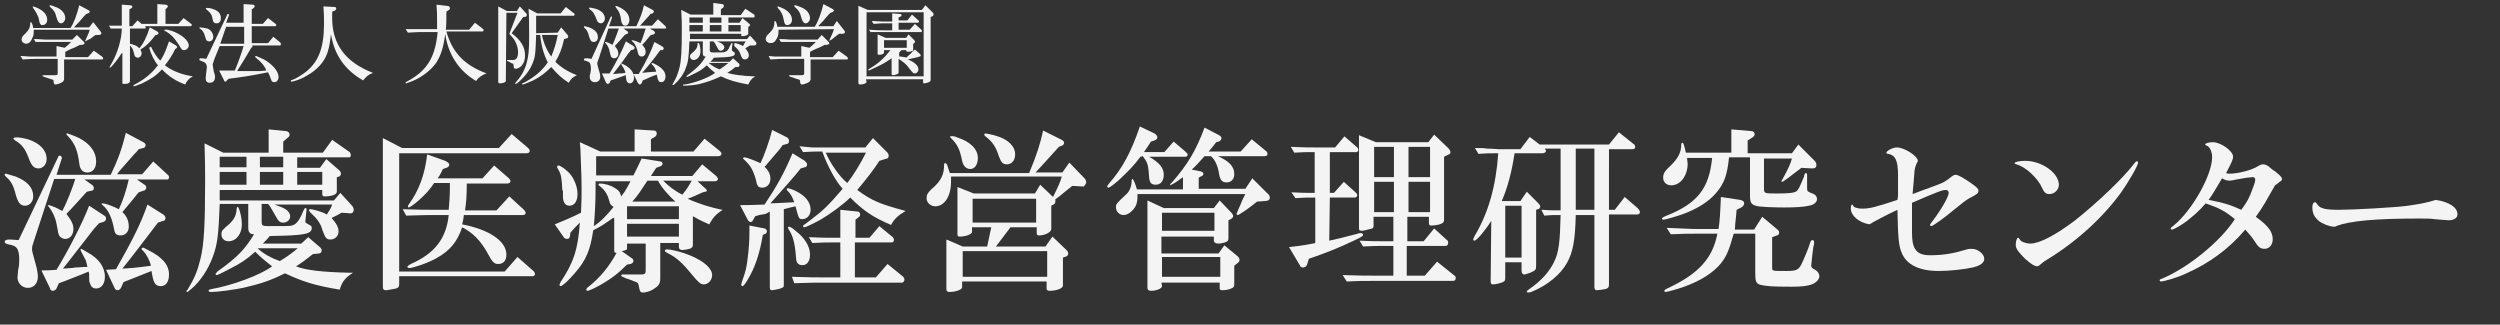 <?xml version="1.0" encoding="utf-8"?>
<!-- Generator: Adobe Illustrator 21.0.2, SVG Export Plug-In . SVG Version: 6.00 Build 0)  -->
<svg version="1.1" id="レイヤー_1" xmlns="http://www.w3.org/2000/svg" xmlns:xlink="http://www.w3.org/1999/xlink" x="0px"
	 y="0px" viewBox="0 0 429 55.7" style="enable-background:new 0 0 429 55.7;" xml:space="preserve">
<rect x="0" y="0" width="429" height="55.7" fill="#333333" stroke="none"/>
<style type="text/css">
	.st0{enable-background:new    ;}
	.st1{fill:#F4F4F4;}
</style>
<title>アセット 1</title>
<g id="レイヤー_2">
	<g id="レイヤー_1-2">
		<g class="st0">
			<path class="st1" d="M2.7,30.3c2,0.8,3,1.9,3,3.4c0,0.9-0.6,1.6-1.4,1.6s-1.2-0.5-1.6-1.9c-0.4-1.6-0.8-2.3-1.6-3
				c-0.2-0.2-0.3-0.3-0.3-0.4s0.1-0.2,0.2-0.2C1.4,29.9,2,30.1,2.7,30.3z M6,40.8c-0.5,1.5-0.5,1.5-0.5,1.9s0,0.4,0.8,3.3
				c0.1,0.5,0.2,1,0.2,1.5c0,1.1-0.7,1.9-1.7,1.9S3,48.6,3,47.6c0-0.3,0.1-0.7,0.1-1.2c0.2-0.8,0.2-1.4,0.2-1.9
				c0-0.8-0.1-1.5-0.4-1.9c-0.2-0.3-0.5-0.5-1.6-0.7c-0.3-0.1-0.5-0.2-0.5-0.4s0.2-0.4,0.7-0.4c0.1,0,0.7,0,1.7,0.1L10,26.9
				c0-0.1,0.1-0.2,0.3-0.2c0.1,0,0.3,0.2,0.3,0.3c0,0,0,0.1,0,0.2L9.7,30H19c1.2-2.5,1.9-4.4,2.6-7.2l3,1.6c0.2,0.1,0.4,0.3,0.4,0.5
				s-0.2,0.5-0.4,0.5l-0.8,0.2c-0.2,0.3-0.6,0.7-0.8,0.9L20.8,29c-0.2,0.2-0.5,0.6-0.7,0.9h4.3l1.9-2.2l2.6,2.4
				c0.1,0.1,0.1,0.2,0.1,0.3c0,0.2-0.1,0.4-0.2,0.4h-5.3l1.3,0.9c0.2,0.1,0.3,0.3,0.3,0.5s-0.2,0.5-0.4,0.5L23.8,33
				c-0.2,0.3-0.4,0.4-0.4,0.5l-0.9,1.1c-0.8,1-1.2,1.4-1.5,1.8c0.8,0.7,1.1,1.6,1.1,2.5s-0.6,1.5-1.4,1.5c-0.7,0-1-0.3-1.1-1
				c-0.4-2.1-1-3.4-2-4.2c-0.1-0.1-0.2-0.2-0.2-0.2s0.1-0.1,0.2-0.1c0.5,0,1.6,0.4,2.8,1c0.8-1.7,1.3-3.4,1.7-5.1h-7.6l1.4,1
				c0.1,0.1,0.2,0.3,0.2,0.5c0,0.2-0.1,0.4-0.3,0.4l-0.9,0.2c-1.3,1.4-2.4,2.7-3.5,3.8c0.9,1.2,1.2,1.8,1.2,2.6c0,1-0.6,1.7-1.4,1.7
				c-0.4,0-0.7-0.2-1-0.5c-0.2-0.4-0.2-0.4-0.5-2.1c-0.2-1.1-0.7-2.1-1.3-2.9c-0.1-0.1-0.2-0.2-0.2-0.2c0-0.1,0.1-0.1,0.1-0.1
				c0.4,0,1.5,0.5,2.4,1c0.7-1.3,1.9-4.3,2.2-5.5H9.3L6,40.8z M4.8,23.9C6.9,24.6,8,25.8,8,27.3c0,0.9-0.6,1.6-1.4,1.6
				c-0.7,0-1.1-0.4-1.5-1.3c-0.7-2-1.3-2.8-2.5-3.5c-0.2-0.2-0.3-0.2-0.3-0.3c0-0.1,0.1-0.2,0.3-0.2C3.1,23.5,4,23.7,4.8,23.9z
				 M16.1,39.3L14,42c-2,2.6-2.5,3.2-3.2,4.1c1-0.1,1.8-0.1,2.1-0.2c0.8,0,1-0.1,2.1-0.1c-0.1-0.5-0.2-0.9-0.3-1.2
				c-0.1-0.1-0.2-0.4-0.7-1.3c-0.1-0.3-0.2-0.4-0.2-0.4c0-0.1,0.1-0.2,0.1-0.2c0.1,0,0.1,0,1.1,0.6c1.9,1,3,2.5,3,4.2
				c0,1.2-0.6,2-1.5,2c-0.6,0-0.9-0.3-1.1-1c-0.1-0.2-0.1-0.2-0.1-1.3c0-0.3,0-0.3-0.1-0.6L14,47.1l-2.8,1.1l-1.1,0.4l-0.4,0.9
				c-0.1,0.2-0.4,0.4-0.6,0.4c-0.2,0-0.5-0.1-0.5-0.4l-1.5-3.1c0.9,0,1.3,0,2.6-0.1c2-3.3,4.4-7.9,5.6-11l2.6,1.7
				c0.2,0.1,0.3,0.3,0.3,0.5c0,0.3-0.2,0.5-0.5,0.6L17,38.3L16.1,39.3z M13.6,23.7c1.9,1,2.9,2.4,2.9,4c0,1.2-0.6,1.9-1.5,1.9
				c-0.8,0-1.3-0.5-1.4-1.6c-0.3-2.3-0.8-3.4-1.9-4.6c-0.3-0.3-0.3-0.3-0.3-0.4s0.1-0.1,0.2-0.1C11.9,23,13,23.4,13.6,23.7z
				 M27.1,38.2c-1.9,2.5-4.4,5.8-6.1,7.9c1.5-0.1,2-0.1,4.9-0.5c-0.2-0.9-0.8-2-1.3-2.5c-0.2-0.2-0.3-0.3-0.3-0.4
				c0-0.1,0.1-0.2,0.2-0.2s0.2,0,0.9,0.4c2.4,1.2,3.6,2.5,3.6,4.2c0,1.2-0.5,2-1.4,2c-1,0-1.3-0.6-1.6-2.6c-2.7,1.1-2.8,1.1-4.8,1.9
				l-0.4,0.9c-0.1,0.3-0.4,0.5-0.6,0.5s-0.4-0.1-0.5-0.3l-1.5-3.2l1.7-0.1c2.9-5.1,4.3-7.9,5.4-11.1l2.7,1.7
				c0.2,0.1,0.4,0.4,0.4,0.6s-0.1,0.5-0.4,0.5L27.1,38.2z"/>
			<path class="st1" d="M37.7,35.1c-0.2,5.3-0.4,6.9-1.2,9c-0.7,2-2.2,4.3-3.7,5.5c-0.6,0.5-0.6,0.5-0.7,0.5C32,50.1,32,50,32,50
				c0-0.1,0-0.1,0.2-0.3c1.2-2,1.7-3.2,2.2-5.3c0.6-2.4,0.8-5.7,0.8-13.3c0-2.2,0-2.6-0.1-6.5l3.2,1.6h7.8v-4l3,0.3
				c0.3,0,0.6,0.3,0.6,0.6c0,0.2-0.1,0.4-0.3,0.5l-0.8,0.7v1.9h6.8L57,24l3,2.1c0.1,0.1,0.2,0.3,0.2,0.5c0,0.3-0.1,0.4-0.4,0.4H51
				v1.8h3.9l1.1-1.5l2.3,2c0.1,0.1,0.2,0.3,0.2,0.5s-0.1,0.4-0.3,0.5l-0.4,0.1v2.5c0,0.5-0.9,0.8-2.1,0.8c-0.3,0-0.4-0.1-0.4-0.5
				v-0.6H37.7v1.8h19.6l1.1-1.3l2.1,2.3c0.1,0.2,0.2,0.4,0.2,0.6c0,0.4-0.3,0.7-0.7,0.6l-1.4-0.1c-0.8,0.5-0.9,0.5-1.7,0.9
				c0.8,0.9,1.2,1.6,1.2,2.3c0,0.8-0.6,1.4-1.4,1.4c-0.7,0-0.9-0.3-1.4-1.7c-0.3-1.1-0.9-1.9-2.1-3c-0.1-0.2-0.2-0.3-0.2-0.3
				c0-0.1,0.1-0.2,0.2-0.2c0.6,0,2.2,0.5,2.9,0.9c0.5-0.8,0.7-1.1,0.9-1.7h-9.9c1.1,0.4,1.4,0.5,1.9,0.8s0.8,0.8,0.8,1.2
				c0,0.6-0.5,1.1-1.2,1.1c-0.6,0-0.8-0.2-1.4-1.3c-0.8-1.4-0.9-1.6-1.2-1.9h-1.1v3c0,0.7,0.1,0.8,1.2,0.8c3.2,0,3.6,0,4-0.1
				c0.7-0.2,1.1-0.7,1.6-1.7c0.5-1.2,0.6-1.3,0.7-1.3c0.2,0,0.2,0.1,0.2,0.2c0,0.2,0,0.2-0.1,1.1c-0.1,1-0.1,1-0.1,1
				c0,0.2,0,0.2,0.7,0.6c0.3,0.1,0.4,0.3,0.4,0.5c0,1.1-1.3,1.3-7.2,1.4c-0.5,0.6-0.6,0.7-1.2,1.3h6.6l1.2-1.1l2.1,1.8
				c0.1,0.1,0.2,0.3,0.2,0.5c0,0.3-0.2,0.5-0.5,0.5l-1,0.1c-1.3,1-1.9,1.5-2.9,2.1c1.7,0.7,4.8,1,9.1,1.1h0.7
				c-1.3,0.8-1.9,1.5-2.3,2.9c-4.3-0.7-6.4-1.4-9.4-2.8c-2.6,1.3-4.2,1.8-7.2,2.5c-1.5,0.3-4.3,0.7-5.4,0.7c-0.4,0-0.5-0.1-0.5-0.2
				c0-0.2,0.1-0.2,0.5-0.3c3.5-0.6,8.4-2.4,10.4-3.9c-1.3-1-2-1.6-2.9-2.5c-1.6,1.4-2.5,2-4.5,3c-1.1,0.6-1.9,1-2.2,1
				C37,47.2,37,47.1,37,47s0.1-0.1,0.3-0.4c3.5-2.5,4.7-3.8,6.3-6.4c-0.8,0-1-0.4-1-1.2v-4h-4.9V35.1z M42.3,28.7v-1.8h-4.6v1.8
				H42.3z M42.3,31.7v-2.2h-4.6v2.2H42.3z M41.5,38.5c0,1.7-1,2.9-2.3,2.9c-0.7,0-1.2-0.5-1.2-1.2c0-0.6,0.1-0.7,1.4-1.8
				c0.8-0.8,1.1-1.4,1.2-2.4c0-0.4,0.1-0.5,0.2-0.5C41,35.5,41.5,37.2,41.5,38.5z M44.2,42.6c0.9,0.9,2.4,1.7,3.8,2.2
				c1.2-0.7,1.9-1.2,3.1-2.2H44.2z M48.6,28.7v-1.8h-4v1.8H48.6z M48.6,31.7v-2.2h-4v2.2H48.6z M51,31.7h4.3v-2.2H51V31.7z"/>
			<path class="st1" d="M68.5,48.7c0,0.6-0.2,0.8-1,0.9c-1.1,0.2-1.1,0.2-1.3,0.2c-0.4,0-0.5-0.2-0.5-0.6V23.7l3.3,1.7h16.6l2.2-2.4
				l2.6,2.2c0.3,0.3,0.5,0.4,0.5,0.7c0,0.2-0.2,0.4-0.5,0.4H68.5v20.3h18.1l2.2-2.5l2.5,2.2c0.3,0.2,0.5,0.5,0.5,0.7
				c0,0.3-0.2,0.4-0.5,0.4H68.5V48.7z M69.1,35.9C71.9,36,73,36,74.3,36H77c0.1-1.2,0.2-2.5,0.2-3.7v-0.9h-2.7
				c-0.8,1.2-1.4,1.9-2.9,3.2c-0.7,0.6-1.3,1-1.5,1c-0.1,0-0.1-0.1-0.1-0.2c0-0.1,0.1-0.2,0.2-0.4c1.6-2.2,2.7-4.9,3.1-8.5l3.1,1.1
				c0.4,0.2,0.7,0.4,0.7,0.7c0,0.2-0.2,0.4-0.5,0.5L76,29c-0.4,0.8-0.4,0.9-0.9,1.6h7.7l2-2.2l2.3,2c0.3,0.2,0.5,0.5,0.5,0.7
				s-0.2,0.4-0.6,0.4h-6.9c0,2.2-0.1,3.2-0.3,4.6h5.4l2.2-2.4l2.4,2.2c0.2,0.2,0.4,0.4,0.4,0.6c0,0.3-0.2,0.4-0.5,0.4H79.6
				c-0.1,0.8-0.1,0.9-0.3,1.6c4.7,0.9,7.6,2.9,7.6,5.2c0,1-0.5,1.6-1.4,1.6c-0.7,0-1-0.3-1.8-1.8c-1.2-2.2-2.6-3.6-4.4-4.5
				c-0.8,2.5-2.2,4.1-4.4,5.3c-1.4,0.8-4,1.7-4.7,1.7c-0.1,0-0.3-0.1-0.3-0.2c0-0.1,0.2-0.3,0.6-0.5c4.1-1.8,6.1-4.4,6.5-8.4h-2.6
				c-1.2,0-1.3,0-4.7,0.1L69.1,35.9z"/>
			<path class="st1" d="M105.2,37.4c-1.3,0.9-2.1,1.5-3.4,2.1c-0.5,3.4-1.2,5.1-3.1,7.3c-1.1,1.3-2.2,2.3-2.5,2.3
				c-0.1,0-0.2-0.1-0.2-0.2c0-0.1,0.1-0.2,0.2-0.5c2.2-3.3,3-5.6,3.3-10.2c-0.8,0.8-0.9,0.9-1.6,1.7l-0.1,0.6c0,0.3-0.2,0.5-0.5,0.5
				c-0.2,0-0.4-0.1-0.5-0.2l-1.6-2.3c1.7-0.7,2.7-1.1,4.5-2c0.1-2,0.1-3,0.1-4.2c0-1.4,0-1.4-0.2-6.7l-0.1-1.2L103,26h5.9v-3.8
				l3.3,0.2c0.3,0,0.5,0.2,0.5,0.5c0,0.2-0.1,0.4-0.2,0.5l-0.8,0.5V26h7.3l1.9-2.2l2.6,2.1c0.2,0.2,0.3,0.3,0.3,0.5
				s-0.2,0.4-0.5,0.4h-21v3.3h6.4c0.7-1.4,0.8-1.6,1.4-2.9l3.2,0.5c0.2,0,0.4,0.2,0.4,0.4c0,0.1-0.1,0.3-0.3,0.4l-0.8,0.3l-0.9,1.4
				h7.1l1.7-2l2.4,2c0.2,0.2,0.3,0.4,0.3,0.5c0,0.2-0.2,0.4-0.5,0.4h-3l1.4,1.3c0.1,0.1,0.2,0.2,0.2,0.3s-0.1,0.2-0.3,0.2l-0.4,0.1
				c-1.6,0.7-1.7,0.8-2.6,1.1c1.7,0.8,4.2,1.6,6,1.9c-1.3,0.9-1.6,1.3-2.3,2.5c-1.8-0.8-1.9-0.9-2.8-1.4V42c0,0.4-0.2,0.6-0.6,0.7
				c-0.4,0.1-0.9,0.2-1.2,0.2c-0.4,0-0.6-0.2-0.6-0.5v-0.7h-3.2v6c0,0.9-0.2,1.3-1,1.8c-0.5,0.4-1.4,0.7-1.9,0.7s-0.6-0.1-0.8-1.2
				c-0.1-0.4-0.1-0.5-0.7-0.7c-0.1,0-0.4-0.2-0.8-0.3c-0.2-0.1-0.5-0.2-0.6-0.2c-0.7-0.3-0.9-0.4-0.9-0.5c0-0.2,0.1-0.2,0.4-0.2
				c0.1,0,0.1,0,1.2,0h1h0.8c0.6,0,0.8-0.1,0.8-0.7v-4.6h-3.2v0.8c0,0.3-0.1,0.3-0.9,0.5l1.7,1.2c0.2,0.1,0.3,0.3,0.3,0.5
				s-0.2,0.4-0.5,0.5l-0.6,0.1c-1.4,1.4-2.4,2.2-3.9,3.1c-1.3,0.8-2.6,1.4-2.9,1.4c-0.1,0-0.2-0.1-0.2-0.2c0-0.1,0.1-0.3,0.4-0.5
				c1.9-1.5,3.5-3.4,4.8-5.8c-0.3,0-0.4-0.1-0.4-0.4v-5.6H105.2z M96.5,32.7c-0.1-2.1-0.2-2.8-0.7-3.6c-0.2-0.3-0.2-0.4-0.2-0.5
				s0.1-0.2,0.2-0.2c0.4,0,1.3,0.7,1.9,1.3c0.8,0.9,1.4,2.3,1.4,3.6c0,1.2-0.5,2-1.4,2c-0.7,0-1.1-0.6-1.1-1.6v-1H96.5z M102.2,31
				c0,0.6,0,1.1,0,1.3c0,2.2-0.1,4.4-0.3,6.5c1.1-0.7,2.1-1.7,3.4-3.3c-0.5-0.3-0.6-0.4-0.8-1.2c-0.2-0.8-0.7-1.7-1.5-2.3
				c-0.2-0.2-0.3-0.2-0.3-0.3c0-0.2,0.1-0.2,0.4-0.2c0.6,0,1.7,0.3,2.3,0.7c0.7,0.4,1,0.7,1.2,1.5c0.6-0.8,0.7-0.9,1.6-2.6h-6V31z
				 M116.5,37.6v-2.2h-8.9v2.2H116.5z M116.5,40.6v-2.2h-8.9v2.2H116.5z M111.1,31c-1.2,1.8-1.6,2.5-2.6,3.6h7.4
				c-1.1-1-2.3-2.3-3-3.6C112.9,31,111.1,31,111.1,31z M113.8,31c0.9,0.9,2,1.8,3.3,2.4c0.8-1,1.1-1.5,1.6-2.4
				C118.7,31,113.8,31,113.8,31z M118.6,43.9c2.3,1,3.6,2.2,3.6,3.3c0,0.9-0.7,1.6-1.4,1.6c-0.6,0-0.9-0.3-2-1.6
				c-1.8-2.2-2.7-3-4.3-3.8c-0.3-0.2-0.4-0.2-0.4-0.4c0-0.1,0.1-0.2,0.4-0.2C115.3,42.8,117.2,43.3,118.6,43.9z"/>
			<path class="st1" d="M131.4,36.7l-1.1,0.2l-0.7,0.2l-0.4,0.7c-0.1,0.2-0.2,0.3-0.4,0.3s-0.3-0.1-0.5-0.4l-1.3-2.5
				c1.4,0,1.4,0,4.2-0.1c2.2-3.3,3.3-5.3,4.8-8.8l2.1,1.3c0.2,0.2,0.4,0.4,0.4,0.6s-0.1,0.5-0.4,0.5l-0.7,0.2
				c-1.1,1.4-2.6,3.1-5.2,6c2-0.1,2.6-0.1,4.1-0.2c-0.4-1-0.6-1.4-1.1-1.9c-0.1-0.1-0.2-0.2-0.2-0.3s0.1-0.2,0.2-0.2
				c0.2,0,0.8,0.2,1.4,0.5c1.6,0.8,2.5,1.9,2.5,3.2c0,0.9-0.6,1.6-1.4,1.6c-0.6,0-0.6,0-1.2-2.2c-0.5,0.1-1.2,0.3-2,0.5V49
				c0,0.3-0.2,0.4-0.9,0.6c-0.5,0.1-0.9,0.2-1.1,0.2c-0.3,0-0.4-0.1-0.4-0.5v-13L131.4,36.7z M130.9,40.3c-0.4,2.5-1.1,5-2.2,7
				c-0.7,1.3-1.1,1.8-1.3,1.8c-0.1,0-0.2-0.1-0.2-0.2c0-0.1,0-0.1,0.1-0.5c0.7-2,0.8-2.4,1-4.1c0.2-1.5,0.3-3,0.3-4.4
				c0-0.2,0-0.7,0-1.2l2.6,0.5c0.2,0.1,0.4,0.2,0.4,0.5c0,0.2-0.1,0.3-0.2,0.4L130.9,40.3z M133.8,25.6c-0.6,0.7-1.2,1.4-1.8,2.1
				c-0.3,0.3-0.5,0.7-0.8,0.9c0.7,0.7,1,1.3,1,2.1c0,0.9-0.6,1.5-1.4,1.5c-0.7,0-0.9-0.3-1.1-1.4c-0.5-1.7-0.9-2.4-2.1-3.5
				c-0.1-0.1-0.1-0.1-0.1-0.1c0-0.1,0.1-0.2,0.2-0.2c0.5,0,1.9,0.6,2.8,1c0.6-1.2,1.6-4,2-5.7l2.4,1.2c0.3,0.1,0.5,0.4,0.5,0.7
				c0,0.2-0.1,0.5-0.4,0.5l-0.7,0.2L133.8,25.6z M136.5,39.6c1.6,1.2,2.5,2.7,2.5,4.1c0,1.1-0.5,1.8-1.3,1.8c-0.7,0-1.1-0.4-1.1-1.3
				c-0.2-2.5-0.5-3.7-1.3-4.9c0-0.1-0.1-0.2-0.1-0.2c0-0.1,0.1-0.2,0.2-0.2C135.5,38.9,136,39.1,136.5,39.6z M135.9,47.5
				c2.9,0.1,4,0.1,5.2,0.1h3.1v-6h-1.4c-1,0-1.6,0-3.4,0.1l-0.6-1c2.1,0.1,3,0.1,4,0.1h1.4V36l2.9,0.3c0.3,0,0.5,0.2,0.5,0.5
				c0,0.2-0.1,0.4-0.3,0.5l-0.5,0.4v3.1h2.4l1.7-2l2.3,1.9c0.1,0.1,0.2,0.3,0.2,0.4c0,0.3-0.1,0.5-0.4,0.5h-6.3v6h3.6l2-2.3l2.7,2.2
				c0.1,0.1,0.2,0.3,0.2,0.5s-0.2,0.5-0.4,0.5h-13.9c-1,0-1.8,0-4.6,0.1L135.9,47.5z M139.3,25.3c0.8,0,1.4,0,1.8,0h7.4l1.3-1.6
				l2.4,2.4c0.2,0.2,0.3,0.4,0.3,0.6s-0.1,0.5-0.3,0.5l-1.3,0.4c-0.8,1.3-2.2,3.1-3.8,5c2.6,1.9,3.9,2.4,8.3,3.6
				c-1.3,0.8-1.9,1.3-2.5,2.4c-3-1.3-4.6-2.3-7-4.7c-1.2,1.2-3.4,2.8-5.1,3.8c-1.3,0.7-2.5,1.3-2.8,1.3c-0.1,0-0.2-0.1-0.2-0.2
				s0-0.1,1.1-0.9c2.4-1.8,3.2-2.6,5.7-5.5c-1.2-1.3-2.6-3.9-3.5-6.4c-1.4,0-1.6,0-3.3,0.1l-0.6-1L139.3,25.3z M141.7,26.2
				c0.7,1.7,2.4,4.2,3.7,5.2c1.1-1.4,2.3-3.4,3.2-5.2H141.7z"/>
			<path class="st1" d="M163.2,30.4c0,0.4,0,0.6,0,0.8c0,2.4-1.1,4.2-2.7,4.2c-0.8,0-1.5-0.6-1.5-1.4c0-0.6,0.2-0.9,0.8-1.5
				c1.7-1.4,2.2-2.6,2.2-4.1c0-0.4,0.1-0.4,0.2-0.4c0.1,0,0.3,0.1,0.4,0.5c0.1,0.4,0.2,0.6,0.4,1.2h13.6c1.3-3.1,1.9-5,2.4-7.3
				l3.2,1.6c0.2,0.1,0.4,0.3,0.4,0.5s-0.2,0.5-0.4,0.5l-0.5,0.2c-1.9,2.1-2.6,2.9-4,4.4h4.6l1.2-1.7l2.6,2.7
				c0.2,0.2,0.3,0.5,0.3,0.7s-0.4,0.8-0.5,0.7h-0.1l-1.8-0.1c-0.4,0.3-0.9,0.7-1.5,1.2c-0.4,0.4-0.9,0.7-1.4,1.1c0,0.2,0,0.2,0,0.4
				s-0.1,0.4-0.3,0.5l-0.4,0.2v4c0,0.5-1,1.1-2.1,1.1c-0.3,0-0.4-0.1-0.4-0.5V39h-4.5l-2.5,3.3h8.5l1.2-1.7l2.5,2.4
				c0.1,0.1,0.2,0.3,0.2,0.5s-0.1,0.4-0.3,0.5l-0.6,0.2V49c0,0.5-1.1,0.9-2.3,0.9c-0.3,0-0.5-0.1-0.5-0.4v-1.2h-14.5v1
				c0,0.4-1.1,0.8-2.1,0.8c-0.4,0-0.6-0.1-0.6-0.5v-8.5l2.8,1.2h4.2l0.7-3.3h-3.3v0.8c0,0.4-1.1,0.8-2.1,0.8c-0.3,0-0.4-0.1-0.4-0.4
				v-8.1l2.8,1.1h10.5l0.9-1.5l2.2,2.1c0.9-1.8,1.3-2.7,1.5-3.5h-19V30.4z M164.3,23.6c2.2,0.7,3.5,2,3.5,3.5c0,1.1-0.5,1.9-1.3,1.9
				c-0.7,0-1.2-0.5-1.4-1.4c-0.4-2-0.8-2.8-1.9-3.9c-0.1-0.1-0.2-0.2-0.2-0.2l0.1-0.1C163.4,23.3,163.9,23.4,164.3,23.6z
				 M179.7,47.5v-4.4h-14.5v4.4H179.7z M177.8,38.2v-4.1h-10.9v4.1H177.8z M170.9,23.3c2.1,0.6,3.3,1.8,3.3,3.2c0,1-0.6,1.7-1.4,1.7
				c-0.7,0-1-0.3-1.4-1.4c-0.5-1.6-1.1-2.5-2.3-3.4c-0.1-0.1-0.2-0.2-0.2-0.3s0.1-0.2,0.2-0.2S170.3,23.1,170.9,23.3z"/>
			<path class="st1" d="M195.7,26.9c-1.1,1.5-2.2,2.6-3.7,4c-0.9,0.8-1.6,1.3-1.8,1.3c-0.1,0-0.2-0.1-0.2-0.2c0-0.1,0.1-0.2,0.3-0.5
				c2.3-2.6,3.8-5.4,5.3-9.8l2.5,1.2c0.3,0.2,0.5,0.4,0.5,0.7c0,0.2-0.2,0.4-0.5,0.5l-0.6,0.2c-0.5,0.8-0.6,0.9-1.2,1.8h3.5l1.6-1.8
				l2,1.7c0.3,0.3,0.4,0.4,0.4,0.5c0,0.2-0.1,0.4-0.4,0.4h-6.2c1.9,1.1,2.5,2,2.5,3.1c0,1-0.5,1.7-1.4,1.7c-0.5,0-0.9-0.2-1-0.7
				c-0.1-0.3-0.1-0.3-0.2-1.7c-0.1-1.1-0.3-1.6-1-2.5L195.7,26.9L195.7,26.9z M195.2,33.4c0,1-0.1,1.6-0.4,2.1
				c-0.5,0.8-1.3,1.4-2,1.4s-1.3-0.6-1.3-1.3c0-0.6,0-0.6,1.7-2.2c0.7-0.6,1-1.5,1-2.5c0-0.1,0.1-0.2,0.1-0.2c0.2,0,0.5,0.8,0.8,1.8
				h7.9v-2.1c-0.5,0.4-1.4,1-1.8,1.2l-0.2,0.1c-0.1,0-0.1,0.1-0.1,0.1c-0.1,0-0.1-0.1-0.1-0.1c0-0.1,0-0.1,0.4-0.5
				c2.6-3,4-5.3,5.5-9.3l2.5,1.3c0.3,0.2,0.4,0.3,0.4,0.5c0,0.3-0.2,0.5-0.5,0.6l-0.4,0.1c-0.6,0.8-0.7,0.9-1.3,1.6h5.5l1.9-2.1
				l2.3,1.9c0.3,0.2,0.4,0.4,0.4,0.6c0,0.3-0.2,0.4-0.5,0.4h-8c2,0.9,2.8,1.8,2.8,3.1c0,0.8-0.5,1.4-1.3,1.4s-1.1-0.4-1.3-1.4
				c-0.2-1.4-0.7-2.5-1.4-3.1h-1.1c-1.3,1.4-1.4,1.6-2.2,2.3l1.5,0.3c0.3,0.1,0.5,0.2,0.5,0.4c0,0.2-0.1,0.4-0.5,0.5l-0.3,0.2v1.9h8
				l1.2-1.8l2.6,2.6c0.3,0.2,0.4,0.5,0.4,0.7c0,0.4-0.3,0.6-0.9,0.6l-1.3,0.1c-1.3,1.1-3.1,2.3-3.3,2.3c-0.1,0-0.2-0.1-0.2-0.2
				s0.1-0.2,0.4-1c0.4-0.8,0.4-1,0.7-1.6l0.4-0.8h-18.5V33.4z M199.4,49.1c0,0.4-0.9,0.8-1.9,0.8c-0.4,0-0.6-0.2-0.6-0.5v-15
				l2.8,1.3h8.6l1-1.3l2.1,2.2c0.1,0.1,0.2,0.3,0.2,0.5s-0.1,0.3-0.4,0.5l-0.4,0.2v3.1c0,0.4-0.1,0.5-0.6,0.7
				c-0.4,0.1-0.8,0.2-1.1,0.2c-0.5,0-0.8-0.2-0.8-0.5v-0.7h-9v2.9h9.8l1-1.4l2.3,1.9c0.2,0.2,0.3,0.4,0.3,0.6c0,0.2-0.1,0.4-0.4,0.6
				l-0.5,0.4v3.3c0,0.3-0.1,0.4-0.5,0.6c-0.4,0.2-1,0.3-1.5,0.3c-0.4,0-0.5-0.1-0.5-0.3v-1h-10L199.4,49.1L199.4,49.1z M199.4,39.6
				h9v-3.1h-9V39.6z M209.4,47.5v-3.4h-10v3.4H209.4z"/>
			<path class="st1" d="M228.1,41.3c1-0.2,2.6-0.6,4.9-1.2c0.2-0.1,0.4-0.1,0.5-0.1c0.2,0,0.4,0.1,0.4,0.3s-0.3,0.4-1.6,1
				c-2.5,1.2-5,2.2-7.7,3.1l-0.3,1c-0.1,0.3-0.4,0.5-0.7,0.5c-0.2,0-0.5-0.1-0.5-0.3l-1.9-3.2c2.6-0.3,3.1-0.4,4.5-0.7v-7.8
				c-1.6,0-1.8,0-3.4,0.1l-0.7-1c2,0.1,2.3,0.1,4,0.1v-7c-1.7,0-1.9,0-3.5,0.1l-0.6-1c2.1,0.1,3,0.1,4,0.1h3.6l1.6-1.9l2.2,1.9
				c0.1,0.1,0.2,0.3,0.2,0.4c0,0.2-0.2,0.4-0.3,0.4h-4.6v7h0.7l1.7-1.9l2,1.8c0.2,0.2,0.3,0.3,0.3,0.5s-0.2,0.4-0.4,0.4h-4.3
				L228.1,41.3L228.1,41.3z M249.6,47.3c0.2,0.1,0.2,0.3,0.2,0.5s-0.2,0.4-0.4,0.4h-13.8c-1.7,0-2.4,0-4.5,0.1l-0.7-1.1
				c2.8,0.1,3.9,0.1,5.2,0.1h3.5v-5.1h-1.8c-1,0-1.7,0-3.4,0.1l-0.6-1c2.2,0.1,3.1,0.1,4,0.1h1.8v-4.2h-3.4v1.6
				c0,0.3-0.1,0.4-0.6,0.5c-0.4,0.1-1.1,0.3-1.4,0.3c-0.4,0-0.5-0.1-0.5-0.4v-16l2.9,1.2h9l1-1.3l2.4,2.3c0.2,0.2,0.4,0.5,0.4,0.7
				s-0.1,0.4-0.3,0.4l-0.8,0.4v10.8c0,0.4-0.1,0.5-0.5,0.7s-1.3,0.3-1.7,0.3c-0.3,0-0.4-0.1-0.4-0.5v-1h-3.7v4.2h2.8l1.8-2.2l2.2,2
				c0.2,0.1,0.2,0.3,0.2,0.5c0,0.3-0.2,0.5-0.4,0.5h-6.7v5.1h3.1l2.1-2.4L249.6,47.3z M239.2,30.4v-5.2h-3.4v5.2
				C235.8,30.4,239.2,30.4,239.2,30.4z M239.2,36.4v-5.2h-3.4v5.2H239.2z M245.4,30.4v-5.2h-3.7v5.2
				C241.7,30.4,245.4,30.4,245.4,30.4z M245.4,36.4v-5.2h-3.7v5.2H245.4z"/>
			<path class="st1" d="M255.9,37.9c-1,1.6-2.5,3.4-2.9,3.4c-0.1,0-0.2-0.1-0.2-0.2c0-0.1,0-0.1,0.3-0.7c2.3-3.9,3.6-8.4,4-14.1
				c-1.7,0-1.9,0-3.4,0.1l-0.6-1c0.9,0,1.7,0,2,0.1c1,0,1.8,0.1,2,0.1h3.8l1.6-2.1l1.7,1.3h11.9l1.7-2.1l2.5,2
				c0.2,0.1,0.3,0.3,0.3,0.5c0,0.3-0.2,0.4-0.5,0.4h-4V36h1l1.7-2.2l2.2,1.9c0.3,0.3,0.4,0.5,0.4,0.7c0,0.3-0.2,0.4-0.5,0.4h-4.8
				v12.1c0,0.4-0.2,0.6-0.6,0.7c-0.5,0.1-1.2,0.2-1.5,0.2s-0.4-0.2-0.4-0.6V36.9h-3.2c-0.1,4.4-0.5,6.4-1.5,8.2
				c-1.1,2-3.3,3.8-5.9,4.9c-0.4,0.2-0.7,0.2-0.8,0.2c-0.1,0-0.2-0.1-0.2-0.2c0-0.1,0.1-0.1,0.3-0.3c2.2-1.5,3.6-3.1,4.4-4.8
				c0.8-1.6,1-3.5,1.1-8c-1.4,0-1.6,0-2.8,0.1l-0.5-1c1.6,0.1,1.8,0.1,3.3,0.1V25.5h-2.7c0.1,0.2,0.2,0.3,0.2,0.4
				c0,0.2-0.3,0.4-0.6,0.4h-4.8c-0.5,3.3-1.2,5.9-2.2,8.2h3.2l1.1-1.6l2,2c0.2,0.2,0.3,0.4,0.3,0.5c0,0.3-0.2,0.5-0.4,0.5l-0.3,0.1
				v9.6c0,0.7-0.1,0.8-1,1.2c-0.4,0.1-0.8,0.3-1,0.3c-0.3,0-0.5-0.2-0.5-0.7V45h-2.8v2.7c0,0.4-0.1,0.6-0.4,0.7
				c-0.4,0.2-1.3,0.4-1.7,0.4c-0.3,0-0.4-0.1-0.4-0.6L255.9,37.9L255.9,37.9z M261.1,44.2v-8.9h-2.8v8.9
				C258.3,44.2,261.1,44.2,261.1,44.2z M273.6,36V25.5h-3.2V36H273.6z"/>
			<path class="st1" d="M289.5,27c0,0.5,0.1,0.8,0.1,1.1c0,2-1.2,3.7-2.8,3.7c-0.8,0-1.4-0.5-1.4-1.3c0-0.7,0.2-1.1,1.4-2.2
				c1.2-1.2,1.7-2.2,1.7-3.5c0-0.2,0.1-0.3,0.2-0.3c0.2,0,0.3,0.4,0.6,1.7h7.8v-4l3.5,0.3c0.3,0,0.5,0.3,0.5,0.5s-0.1,0.4-0.4,0.6
				l-0.8,0.5v2.2h7.6l1.1-1.5l2.8,2.8c0.2,0.2,0.3,0.5,0.3,0.7c0,0.4-0.2,0.6-0.7,0.6h-0.1l-1.8-0.1c-0.2,0.2-0.4,0.3-0.5,0.4
				c-0.3,0.2-0.5,0.4-0.8,0.6l-0.9,0.7c-1,0.7-1,0.7-1.1,0.7s-0.1-0.1-0.1-0.1c0-0.1,0-0.1,0.1-0.2c1.2-2.2,1.4-2.7,1.7-3.7h-4.8
				v5.2c0,0.8,0.1,0.8,2.4,0.8c1.9,0,2.8-0.1,3.2-0.4c0.3-0.3,0.4-0.4,1.1-2.1c0.2-0.4,0.2-0.4,0.2-0.6c0.1-0.3,0.2-0.4,0.3-0.4
				c0.1,0,0.2,0.1,0.2,0.3c0,0.1,0,0.1,0,0.3c0,0.2,0,0.4,0,0.6v0.5V32c0,0.1,0,0.3,0,0.4c0,0.4,0.1,0.5,0.9,0.8
				c0.6,0.2,0.8,0.6,0.8,1c0,0.5-0.6,1-1.4,1.1c-0.8,0.2-2.2,0.3-4.2,0.3c-2.1,0-4.5-0.1-4.9-0.3c-0.8-0.2-1-0.6-1-1.7V27h-3.6
				c-0.3,3-0.8,4.5-2.3,6.2c-1.2,1.4-3.1,2.6-5.5,3.5c-1.1,0.4-3.1,1-3.5,1c-0.1,0-0.2-0.1-0.2-0.2c0-0.1,0.1-0.2,0.8-0.5
				c5.3-2.1,7.3-4.7,7.8-9.9h-4.3V27z M302.4,37.2l2.5,2.1c0.3,0.2,0.4,0.4,0.4,0.6s-0.1,0.5-0.4,0.5l-0.8,0.3v4.9
				c0,0.7,0,0.7,0.2,0.8c0.1,0.1,0.9,0.1,2.2,0.1c1.8,0,2.1-0.2,2.6-1.1c0.3-0.6,1.3-2.9,1.5-3.7c0.1-0.3,0.2-0.5,0.4-0.5
				c0.2,0,0.3,0.1,0.3,0.4c0,0.2,0,0.4-0.1,0.6c-0.1,0.5-0.4,3.2-0.4,3.4s0.1,0.3,0.3,0.5c0.7,0.3,1.1,0.8,1.1,1.3s-0.5,1.1-1.3,1.4
				c-0.8,0.3-1.9,0.4-3.5,0.4c-3.4,0-4.3-0.1-5.2-0.3s-1-0.6-1-2.2v-6.6h-3.7c-0.8,2.9-1.3,4-2.2,5.1c-1.3,1.6-3.5,3-6.3,4
				c-1.1,0.4-2.9,0.9-3.2,0.9c-0.1,0-0.2-0.1-0.2-0.2c0-0.1,0.1-0.2,0.5-0.4c5.4-2.5,7.8-5.2,8.6-9.4h-3.5c-1.4,0-2.3,0-4.5,0.1
				l-0.7-1.1c2.9,0.1,4.1,0.2,5.2,0.2h3.7c0.2-1.3,0.3-2.8,0.4-5.5l3.3,0.5c0.5,0.1,0.7,0.3,0.7,0.6s-0.2,0.5-0.5,0.7L298,36
				c-0.1,1.5-0.2,1.7-0.3,3.4h3.3L302.4,37.2z"/>
		</g>
		<g class="st0">
			<path class="st1" d="M325.7,33.6V32v-2c0-2.5-0.5-3.4-1.7-3.6c-0.2,0-0.3-0.1-0.3-0.2c0-0.3,1.1-0.9,1.8-0.9
				c1.3,0,3.6,1.5,3.6,2.3c0,0.1,0,0.2-0.1,0.2c-0.3,0.7-0.5,1.2-0.5,2c-0.1,1.1-0.2,2.2-0.3,3.5l1.6-0.6c3.6-1.3,3.6-1.3,4.6-2
				c0.7-0.6,0.9-0.7,1.2-0.7c0.4,0,1.3,0.5,2.6,1.4c1,0.7,1.3,1,1.3,1.3c0,0.5-0.2,0.6-1.7,1.4c-0.5,0.3-0.9,0.6-2.5,1.9
				c-1.4,1.2-3.6,2.8-3.9,2.8c-0.1,0-0.2-0.1-0.2-0.2c0-0.1,0.1-0.2,0.3-0.5c1.4-1.8,2.9-4.3,2.9-5c0-0.3-0.2-0.5-0.5-0.5
				c-0.6,0-1.4,0.3-5.8,2.2V36v4c0,2.8,0.8,3.8,3.1,3.8c2.3,0,4-0.3,6.3-1c0.3-0.1,0.6-0.1,0.9-0.1c1,0,2.1,0.9,2.1,1.7
				c0,0.7-0.7,1.2-2,1.5s-3.9,0.6-5.8,0.6c-3.4,0-5.6-1.1-6.4-3.2c-0.5-1.2-0.6-2.6-0.7-7.3c-2.3,1.1-4,2-4.8,2.5
				c-1.8-0.3-3.2-1.5-3.2-2.7c0-0.4,0.1-0.7,0.2-0.7s0.1,0,0.2,0.2c0.1,0.3,0.8,0.5,1.5,0.5c1.3,0,2.2-0.2,6.1-1.5L325.7,33.6
				L325.7,33.6z"/>
			<path class="st1" d="M353.3,31.7c0,0.9-0.8,1.6-1.6,1.6c-0.6,0-0.9-0.2-1.3-1.1c-0.7-1.6-2.8-3.6-4.4-4c-0.2-0.1-0.3-0.1-0.3-0.2
				c0-0.2,0.8-0.4,1.8-0.4C350.4,27.6,353.3,29.7,353.3,31.7z M366.9,27.9c0,0.5-1.7,3.4-2.9,5.1c-3.2,4.4-7.7,8.5-12.8,11.6
				c-0.3,0.2-0.5,0.3-0.6,0.4c-0.2,0.2-0.4,0.3-0.6,0.5c-0.1,0.1-0.3,0.2-0.4,0.2c-0.5,0-1.2-0.5-2.1-1.3c-1.1-1.1-1.6-1.7-1.6-2.4
				c0-0.6,0.2-1.2,0.4-1.2c0.1,0,0.1,0,0.3,0.3c0.2,0.4,1.1,0.7,1.8,0.7c1.6,0,4.4-1.5,7.7-4c3.9-3.1,8.3-7.3,10.1-9.7
				c0.2-0.2,0.3-0.4,0.4-0.4C366.8,27.6,366.9,27.8,366.9,27.9z"/>
			<path class="st1" d="M378.5,34.9c-1.3,1.5-2.1,2.1-3.2,3c-0.9,0.7-2.3,1.5-2.6,1.5c-0.1,0-0.2-0.1-0.2-0.2c0-0.1,0-0.1,0.5-0.5
				c3.2-2.6,6.6-8.7,6.6-11.7c0-1-0.4-1.8-0.9-2c-0.3-0.1-0.3-0.2-0.3-0.2c0-0.2,0.6-0.4,1.3-0.4c1.4,0,3.5,1.5,3.5,2.5
				c0,0.4-0.2,0.9-1.2,2.8c0.2,0.1,0.4,0.1,0.6,0.1c1.5,0,3.8-0.6,4.9-1.3c0.5-0.3,0.7-0.3,0.9-0.3c0.3,0,0.8,0.2,1.3,0.7
				c0.2,0.2,0.5,0.4,0.7,0.5c0.9,0.7,1.2,1.1,1.2,1.3c0,0.2-0.1,0.3-0.4,0.5c-0.5,0.4-0.5,0.4-0.8,0.6c-1.6,2.8-2,3.6-3.3,5.4
				c2.2,1.6,2.9,2.6,2.9,3.9c0,0.9-0.6,1.6-1.4,1.6c-0.7,0-1.1-0.3-1.7-1.3c-0.4-0.6-0.7-1-1.6-2c-3,3.5-6.3,5.8-10.1,7.5
				c-1.7,0.8-3.9,1.4-4.4,1.4c-0.1,0-0.2-0.1-0.2-0.2c0-0.1,0.1-0.2,0.2-0.2c4.5-1.8,10.3-6.5,12.7-10.3
				C381.8,36.2,380.8,35.7,378.5,34.9z M384.6,36c1-1.3,1.4-2.1,1.9-3.5c0.4-1,0.5-1.4,0.5-1.7c0-0.2-0.2-0.4-0.3-0.4
				c-0.1,0-0.1,0-0.3,0c0,0-0.5,0.1-0.9,0.1c-0.6,0.1-1.2,0.2-1.7,0.3c-0.5,0.1-0.9,0.2-1.2,0.2c-0.4,0-0.8-0.1-1.3-0.4
				c-1.2,2-1.5,2.6-2.3,3.7C381.6,34.8,382.6,35.1,384.6,36z"/>
			<path class="st1" d="M421.7,36.8c0,0.6-0.6,1-1.5,1c-0.3,0-1.2-0.1-2.5-0.2c-0.6-0.1-1.5-0.1-2.6-0.1c-7.5,0-11.9,0.4-14.2,1.3
				c-0.1,0.1-0.3,0.1-0.4,0.1c-0.7,0-2-0.5-2.6-1c-0.8-0.7-1.1-1.3-1.1-2.4c0-0.5,0.2-0.8,0.5-0.8c0.1,0,0.1,0.1,0.3,0.3
				c0.5,0.8,1.4,1,3.8,1c2.3,0,9.8-0.4,11.8-0.7s2.8-0.4,4.8-1C420.4,34.7,421.7,35.6,421.7,36.8z"/>
		</g>
		<g class="st0">
			<path class="st1" d="M5.1,9.7c0.6,0,1.1,0,1.4,0h3.2V7.9l1.4,0.3c0.5-0.4,0.7-0.6,1.1-1H7.8c-0.4,0-0.5,0-1.7,0L5.8,6.7
				c1.1,0,1.6,0.1,2,0.1h4.6L13.2,6l1.1,1.1c0.1,0.1,0.2,0.2,0.2,0.3c0,0.2-0.1,0.2-0.4,0.3l0,0h-0.4c-0.4,0.2-0.9,0.5-1.5,0.7
				c-0.4,0.2-0.5,0.2-1,0.5v0.9h3.9l1-1.1l1.4,1c0.1,0.1,0.2,0.2,0.2,0.3c0,0.2-0.1,0.2-0.3,0.2H11v3.4c0,0.2-0.2,0.5-0.5,0.6
				c-0.4,0.2-0.8,0.3-1,0.3S9.2,14.3,9.2,14c0-0.2,0-0.2-0.1-0.3c0,0-0.2-0.1-0.6-0.2c-1-0.3-1.2-0.4-1.2-0.5s0-0.1,0.3-0.1H8h0.6
				h0.7c0.5,0,0.6,0,0.6-0.4v-2.4H6.5c-0.5,0-1.3,0-2.6,0.1L3.5,9.6L5.1,9.7z M5.8,5.1c0,0.9-0.1,1.2-0.3,1.5
				c-0.2,0.6-0.6,0.9-1,0.9S3.7,7.2,3.7,6.8c0-0.2,0.1-0.4,0.2-0.6l0.5-0.5C5,5.1,5.2,4.6,5.2,3.9c0-0.1,0-0.1,0.1-0.1
				s0.3,0.3,0.4,1h6.4c0.6-0.9,1.1-2.3,1.5-3.9l1.5,0.8c0.2,0.1,0.3,0.2,0.3,0.3s-0.1,0.2-0.3,0.3l-0.3,0.1l-0.4,0.4l-0.6,0.7
				c-0.2,0.3-0.4,0.4-1.1,1.2h2.6L16,3.8l1.1,1.4c0.2,0.2,0.3,0.4,0.3,0.5c0,0.2-0.2,0.3-0.5,0.3h-0.5c-0.1,0.1-0.2,0.1-0.3,0.2
				l-0.5,0.4L15,6.9c-0.4,0.2-0.4,0.2-0.4,0.2l0,0c0,0,0-0.1,0.2-0.5c0.3-0.7,0.4-0.8,0.6-1.5H5.8z M6.7,1.5C7.6,2,8.1,2.6,8.1,3.4
				c0,0.5-0.3,0.9-0.8,0.9C7.2,4.3,7,4.3,7,4.2C6.8,4,6.8,4,6.6,3C6.4,2.5,6.1,1.9,5.7,1.4c0-0.1-0.1-0.2-0.1-0.2s0-0.1,0.1-0.1
				C5.8,1.1,6.3,1.3,6.7,1.5z M9.8,1.3c0.9,0.4,1.4,1.1,1.4,1.8c0,0.5-0.4,0.9-0.7,0.9c-0.4,0-0.6-0.3-0.8-1
				C9.5,2.1,9.2,1.7,8.6,1.2C8.5,1.1,8.5,1,8.5,1s0-0.1,0.1-0.1C8.8,0.9,9.3,1.1,9.8,1.3z"/>
			<path class="st1" d="M20.9,9.1c-0.7,1.1-1.8,2.5-2,2.5c-0.1,0-0.1-0.1-0.1-0.1s0,0,0.5-0.9c0.9-1.6,1.6-4,1.6-5.7h-0.2
				c-0.5,0-0.9,0-1.7,0l-0.3-0.5c0.4,0,0.8,0,0.9,0s0.5,0,1.1,0h0.2V0.8l1.4,0.1c0.3,0,0.4,0.1,0.4,0.3c0,0.1-0.1,0.2-0.3,0.3
				l-0.2,0.1v2.9h0.5l0.9-1l0.7,0.6H27V0.7l1.4,0.1c0.2,0,0.4,0.1,0.4,0.3c0,0.1-0.1,0.2-0.2,0.3l-0.2,0.2v2.5h2.2l0.9-1l1.3,1
				c0.1,0,0.1,0.1,0.1,0.2s-0.1,0.2-0.2,0.2h-7.8C25,4.7,25,4.7,25,4.8c0,0.1-0.1,0.1-0.3,0.1h-2.4v2.6c0.8,0.2,1.3,0.4,1.6,0.8
				c0.7-0.8,1.3-2,1.8-3.6L27,5.4c0.1,0.1,0.2,0.2,0.2,0.3c0,0.1-0.1,0.2-0.3,0.3h-0.2c-1.1,1.4-1.6,1.9-2.6,2.5
				c0.1,0.3,0.2,0.4,0.2,0.6c0,0.5-0.3,0.8-0.7,0.8c-0.1,0-0.3-0.1-0.4-0.2c-0.1-0.1-0.1-0.1-0.3-0.9c-0.1-0.4-0.3-0.7-0.6-1v6.1
				c0,0.2-0.1,0.3-0.3,0.4c-0.2,0.1-0.6,0.1-0.8,0.1c-0.2,0-0.2-0.1-0.2-0.3v-5H20.9z M30,8.5c-0.3,0.8-1.2,2.1-1.7,2.7
				c1.1,0.9,2.8,1.6,4.8,1.9c-0.6,0.3-1.1,0.8-1.3,1.4c-1.5-0.5-3-1.5-4-2.6c-1.1,1.2-2,1.7-3.4,2.4c-0.8,0.3-1.2,0.5-1.4,0.5
				c-0.1,0-0.1,0-0.1-0.1s0-0.1,0.4-0.3c1.7-0.9,2.9-2,3.8-3.2c-0.6-0.7-1.2-1.9-1.5-3L25.9,8l0,0c0.6,1.2,1,1.8,1.6,2.4
				c0.7-1,1-1.9,1.5-3.3l1.2,0.7c0.1,0.1,0.2,0.2,0.2,0.3s-0.1,0.2-0.3,0.3L30,8.5z M30.6,5.8c1.1,0.6,1.8,1.4,1.8,2
				c0,0.4-0.4,0.8-0.8,0.8c-0.3,0-0.4,0-0.9-0.9c-0.8-1.2-1.3-1.8-2.4-2.4c-0.1,0-0.1-0.1-0.1-0.1c0-0.1,0-0.1,0.1-0.1
				C28.8,5,29.9,5.4,30.6,5.8z"/>
			<path class="st1" d="M36.8,10.1c-0.2,0.7-0.3,0.8-0.3,1s0.1,0.7,0.2,1.2c0.2,0.6,0.2,0.7,0.2,0.9c0,0.6-0.3,1-0.9,1
				c-0.5,0-0.7-0.3-0.7-0.7c0-0.2,0-0.3,0.1-1.1c0-0.3,0.1-0.6,0.1-0.8c0-0.4-0.1-0.7-0.4-0.9c-0.2-0.1-0.2-0.1-0.7-0.3
				c-0.1,0-0.2-0.1-0.2-0.2c0-0.1,0.1-0.2,0.2-0.2c0.2,0,0.5,0,1,0.1L39,2.5c0-0.1,0.1-0.1,0.1-0.1c0.1,0,0.2,0.1,0.2,0.1s0,0,0,0.1
				l-0.5,1.3h3V0.7l1.5,0.1c0.3,0,0.4,0.1,0.4,0.3c0,0.1-0.1,0.2-0.2,0.3l-0.3,0.2v2.5h1.9l0.9-1l1.3,1c0.1,0.1,0.1,0.1,0.1,0.2
				c0,0.2-0.1,0.2-0.3,0.2h-3.9v2.9H46l0.9-1.1l1.2,1c0.1,0.1,0.1,0.2,0.1,0.3c0,0.2-0.1,0.2-0.3,0.2h-4.6c0,0.1,0,0.2,0,0.2
				c0,0.1-0.1,0.2-0.2,0.2L43,8.4l-0.3,0.5c-1.4,2.4-1.5,2.4-2,3.3h0.9H43h1.2c0.2,0,0.6,0,1.5-0.1c-0.3-0.8-0.9-1.5-1.8-2.2
				c-0.1-0.1-0.1-0.1-0.1-0.2s0-0.1,0.1-0.1s0.7,0.3,1.4,0.6c1.4,0.8,2.5,2,2.5,3c0,0.5-0.3,0.9-0.7,0.9c-0.3,0-0.5-0.1-0.6-0.5
				c-0.3-0.8-0.3-0.8-0.5-1.2c-0.9,0.2-1,0.2-2.6,0.5c-0.1,0-1,0.2-1.9,0.3c-1.2,0.2-1.5,0.2-2.2,0.3L39,13.7
				c-0.1,0.2-0.2,0.3-0.3,0.3s-0.2,0-0.3-0.3l-0.8-1.6c1,0,1.2,0,2.7,0c0.4-0.9,1.3-3.4,1.5-4.2h-4.1L36.8,10.1z M35.6,4.9
				c0.6,0.2,1,0.9,1,1.4s-0.3,0.8-0.7,0.8c-0.2,0-0.4-0.1-0.5-0.2c0-0.1-0.1-0.2-0.2-0.6c-0.2-0.7-0.4-1.1-0.9-1.4
				c-0.1-0.1-0.1-0.1-0.1-0.1s0-0.1,0.1-0.1C34.6,4.7,35.2,4.8,35.6,4.9z M36.4,1.5c1,0.3,1.5,0.8,1.5,1.6c0,0.6-0.3,0.9-0.7,0.9
				c-0.1,0-0.3,0-0.4-0.1c-0.2-0.1-0.2-0.1-0.4-1c-0.1-0.5-0.5-0.9-1-1.3c-0.1-0.1-0.1-0.1-0.1-0.1s0-0.1,0.1-0.1
				C35.5,1.3,36.1,1.4,36.4,1.5z M41.9,7.5V4.6h-3.1l-1,2.9H41.9z"/>
			<path class="st1" d="M57,3.1c0,4.5,2.3,7.6,7,9.4c-0.9,0.4-1,0.5-1.7,1.3c-3.1-1.8-4.9-4.3-5.5-7.9c-0.3,2.5-0.6,3.5-1.4,4.7
				c-0.8,1.1-1.8,1.9-3.3,2.7c-0.8,0.4-1.8,0.7-2,0.7c-0.1,0-0.2,0-0.2-0.1s0.1-0.2,0.3-0.2c0.6-0.2,1.5-0.8,2.2-1.3
				c2.2-1.7,3.2-4.1,3.2-8.3c0-1.1,0-1.8-0.1-3l1.9,0.1c0.2,0,0.3,0.1,0.3,0.3c0,0.1-0.1,0.2-0.2,0.3L57,2V3.1z"/>
			<path class="st1" d="M82.8,4.9C82.9,5,83,5.1,83,5.2s-0.1,0.2-0.3,0.2h-6.1c1,3.6,3.1,5.8,6.9,7.2c-0.9,0.3-1.5,0.8-1.8,1.3
				c-2.9-1.7-4.8-4.5-5.3-8.1c-0.3,2.3-0.7,3.6-1.5,4.9c-0.9,1.3-2.4,2.5-4.1,3.2c-0.6,0.2-1,0.4-1.1,0.4s-0.1,0-0.1-0.1
				s0-0.1,0.4-0.3c3.3-1.8,4.7-4.1,5.1-8.4h-2.5c-0.6,0-1.1,0-2.6,0.1L69.6,5l1.5,0c0.6,0,1.2,0,1.3,0H75c0-0.7,0-1.1,0-1.6
				c0-0.9,0-1.5-0.1-2.6L76.6,1c0.4,0,0.6,0.1,0.6,0.4c0,0.2-0.1,0.3-0.3,0.4L76.6,2c0,1.4,0,2.4-0.1,3.1h4l1-1.2L82.8,4.9z"/>
			<path class="st1" d="M86.8,13.9c0,0.2-0.5,0.4-1,0.4c-0.2,0-0.3-0.1-0.3-0.2v-13L87,1.9h1.7l0.5-0.8l1.1,1.2
				c0.1,0.1,0.1,0.2,0.1,0.3s-0.1,0.3-0.3,0.3h-0.3l-2,2.8c1.6,1.2,2.3,2.4,2.3,3.8c0,0.8-0.2,1.3-0.6,1.8c-0.3,0.3-0.7,0.5-1,0.5
				c-0.1,0-0.3-0.1-0.3-0.1c0-0.1,0-0.1-0.1-0.6c0-0.2,0-0.2-0.2-0.2c-0.1,0-0.1-0.1-0.2-0.1c0,0-0.2-0.1-0.3-0.2
				C87,10.5,87,10.4,87,10.4c0-0.1,0-0.1,0.1-0.1h0.1c0.2,0,0.7,0,0.8,0c0.6,0,0.9-0.4,0.9-1.4c0-0.6-0.2-1.3-0.6-2
				c-0.2-0.3-0.4-0.5-0.9-1.1l1.4-3.6h-1.9L86.8,13.9L86.8,13.9z M95.7,5.6l0.6-0.9L97.4,6c0.1,0.1,0.1,0.2,0.1,0.3
				c0,0.1-0.1,0.3-0.3,0.3l-0.4,0.1c-0.4,1.8-0.8,2.7-1.5,3.9c0.9,0.9,2.1,1.7,3.7,2.3c-0.8,0.4-1,0.6-1.4,1.3
				c-1.1-0.7-1.9-1.4-3-2.7c-1,1-1.9,1.7-3.1,2.3c-0.7,0.3-1.6,0.7-1.8,0.7c-0.1,0-0.1,0-0.1-0.1s0-0.1,0.5-0.3
				c1.6-0.9,2.9-1.9,3.9-3.4C93.3,9.3,92.9,8,92.7,6H92c-0.1,2.6-0.1,3.4-0.4,4.3c-0.4,1.3-1.2,2.5-2.4,3.6
				c-0.3,0.3-0.6,0.5-0.7,0.5s-0.1,0-0.1-0.1s0,0,0.3-0.4c0.8-0.9,1.4-2,1.7-3.2c0.3-1.1,0.4-2.2,0.4-4.3c0-1.1,0-3.9-0.1-4.9
				l1.5,0.8h4l0.9-1.1l1.4,1.1c0.1,0,0.1,0.1,0.1,0.2c0,0.1-0.1,0.2-0.1,0.2H92v3L95.7,5.6L95.7,5.6z M93,6c0.2,1.2,0.9,2.8,1.6,3.7
				c0.5-1.2,0.9-2.5,1.1-3.7H93z"/>
			<path class="st1" d="M101.1,4.7c1,0.4,1.5,0.9,1.5,1.7c0,0.5-0.3,0.8-0.7,0.8c-0.4,0-0.6-0.2-0.8-0.9c-0.2-0.8-0.4-1.2-0.8-1.5
				c-0.1-0.1-0.1-0.1-0.1-0.2s0-0.1,0.1-0.1C100.4,4.5,100.8,4.6,101.1,4.7z M102.8,9.9c-0.3,0.8-0.3,0.8-0.3,1s0,0.2,0.4,1.6
				c0.1,0.3,0.1,0.5,0.1,0.7c0,0.5-0.3,0.9-0.9,0.9s-0.9-0.4-0.9-0.9c0-0.1,0-0.4,0.1-0.6c0.1-0.4,0.1-0.7,0.1-0.9
				c0-0.4-0.1-0.8-0.2-0.9c-0.1-0.2-0.3-0.2-0.8-0.4c-0.2,0-0.2-0.1-0.2-0.2c0-0.1,0.1-0.2,0.4-0.2c0.1,0,0.3,0,0.9,0.1l3.3-7.2
				l0.1-0.1c0.1,0,0.1,0.1,0.1,0.2c0,0,0,0,0,0.1l-0.5,1.4h4.7c0.6-1.3,1-2.2,1.3-3.6l1.5,0.8c0.1,0,0.2,0.2,0.2,0.3
				s-0.1,0.2-0.2,0.3l-0.4,0.1c-0.1,0.2-0.3,0.4-0.4,0.5l-1,1.1c-0.1,0.1-0.2,0.3-0.4,0.4h2.1l1-1.1l1.3,1.2c0,0,0.1,0.1,0.1,0.2
				s0,0.2-0.1,0.2h-2.7l0.7,0.4c0.1,0.1,0.2,0.2,0.2,0.3c0,0.1-0.1,0.2-0.2,0.3L111.7,6c-0.1,0.1-0.2,0.2-0.2,0.2L111,6.8
				c-0.4,0.5-0.6,0.7-0.8,0.9c0.4,0.4,0.6,0.8,0.6,1.2c0,0.5-0.3,0.8-0.7,0.8c-0.3,0-0.5-0.2-0.6-0.5c-0.2-1-0.5-1.7-1-2.1
				c-0.1,0-0.1-0.1-0.1-0.1s0-0.1,0.1-0.1c0.2,0,0.8,0.2,1.4,0.5c0.4-0.8,0.6-1.7,0.9-2.5H107l0.7,0.5c0.1,0.1,0.1,0.2,0.1,0.2
				c0,0.1-0.1,0.2-0.2,0.2L107.2,6c-0.6,0.7-1.2,1.4-1.7,1.9c0.5,0.6,0.6,0.9,0.6,1.3c0,0.5-0.3,0.8-0.7,0.8c-0.2,0-0.4-0.1-0.5-0.2
				c-0.1-0.2-0.1-0.2-0.3-1c-0.1-0.5-0.3-1-0.7-1.4c0-0.1-0.1-0.1-0.1-0.1s0-0.1,0.1-0.1c0.2,0,0.7,0.2,1.2,0.5
				c0.3-0.6,0.9-2.2,1.1-2.8h-1.8L102.8,9.9z M102.2,1.5c1,0.3,1.6,0.9,1.6,1.7c0,0.4-0.3,0.8-0.7,0.8c-0.3,0-0.6-0.2-0.7-0.6
				c-0.4-1-0.6-1.4-1.2-1.8c-0.1-0.1-0.1-0.1-0.1-0.2s0-0.1,0.1-0.1C101.3,1.3,101.8,1.4,102.2,1.5z M107.8,9.2l-1,1.4
				c-1,1.3-1.2,1.6-1.6,2.1c0.5,0,0.9-0.1,1.1-0.1c0.4,0,0.5,0,1-0.1c0-0.3-0.1-0.4-0.2-0.6c0-0.1-0.1-0.2-0.4-0.7
				c-0.1-0.2-0.1-0.2-0.1-0.2s0-0.1,0.1-0.1c0,0,0,0,0.6,0.3c0.9,0.5,1.5,1.3,1.5,2.1c0,0.6-0.3,1-0.7,1c-0.3,0-0.5-0.2-0.6-0.5
				c0-0.1,0-0.1-0.1-0.6c0-0.1,0-0.1,0-0.3l-0.6,0.2l-1.4,0.5l-0.6,0.2l-0.2,0.4c0,0.1-0.2,0.2-0.3,0.2c-0.1,0-0.2-0.1-0.3-0.2
				l-0.7-1.6c0.4,0,0.7,0,1.3,0c1-1.6,2.2-4,2.8-5.5l1.3,0.8c0.1,0.1,0.2,0.2,0.2,0.3s-0.1,0.3-0.2,0.3l-0.4,0.1L107.8,9.2z
				 M106.6,1.4c0.9,0.5,1.4,1.2,1.4,2c0,0.6-0.3,1-0.7,1c-0.4,0-0.6-0.3-0.7-0.8c-0.1-1.1-0.4-1.7-0.9-2.3c-0.1-0.2-0.1-0.2-0.1-0.2
				s0-0.1,0.1-0.1C105.7,1,106.3,1.2,106.6,1.4z M113.3,8.6c-0.9,1.3-2.2,2.9-3.1,3.9c0.8-0.1,1-0.1,2.4-0.2c-0.1-0.5-0.4-1-0.7-1.2
				c-0.1-0.1-0.1-0.2-0.1-0.2l0.1-0.1c0.1,0,0.1,0,0.5,0.2c1.2,0.6,1.8,1.3,1.8,2.1c0,0.6-0.3,1-0.7,1c-0.5,0-0.6-0.3-0.8-1.3
				c-1.4,0.5-1.4,0.6-2.4,1l-0.2,0.5c-0.1,0.1-0.2,0.2-0.3,0.2c-0.1,0-0.2-0.1-0.3-0.2l-0.8-1.6h0.9c1.5-2.5,2.1-3.9,2.7-5.5
				l1.4,0.8c0.1,0.1,0.2,0.2,0.2,0.3s-0.1,0.2-0.2,0.3H113.3z"/>
			<path class="st1" d="M118.3,7.1c-0.1,2.7-0.2,3.5-0.6,4.5c-0.3,1-1.1,2.1-1.8,2.7c-0.3,0.3-0.3,0.3-0.4,0.3c0,0-0.1,0-0.1-0.1
				c0,0,0,0,0.1-0.2c0.6-1,0.8-1.6,1.1-2.7c0.3-1.2,0.4-2.8,0.4-6.7c0-1.1,0-1.3-0.1-3.2l1.6,0.8h3.9v-2l1.5,0.2
				c0.2,0,0.3,0.1,0.3,0.3c0,0.1,0,0.2-0.1,0.3l-0.4,0.3v1h3.4l0.8-1.1l1.5,1c0.1,0.1,0.1,0.2,0.1,0.3S129.4,3,129.3,3H125v0.9h1.9
				l0.5-0.8l1.2,1c0.1,0.1,0.1,0.1,0.1,0.2s-0.1,0.2-0.1,0.2l-0.2,0.1v1.2c0,0.2-0.5,0.4-1,0.4c-0.2,0-0.2,0-0.2-0.2V5.8h-8.8v0.9
				h9.8l0.5-0.6l1,1.1c0.1,0.1,0.1,0.2,0.1,0.3c0,0.2-0.2,0.3-0.4,0.3h-0.7c-0.4,0.2-0.5,0.3-0.8,0.5c0.4,0.5,0.6,0.8,0.6,1.2
				s-0.3,0.7-0.7,0.7c-0.3,0-0.5-0.2-0.7-0.8s-0.4-0.9-1.1-1.5c0-0.3,0-0.3,0-0.4c0,0,0-0.1,0.1-0.1c0.3,0,1.1,0.3,1.4,0.5
				c0.2-0.4,0.3-0.6,0.5-0.8h-5c0.6,0.2,0.7,0.3,0.9,0.4c0.2,0.2,0.4,0.4,0.4,0.6c0,0.3-0.3,0.6-0.6,0.6c-0.3,0-0.4-0.1-0.7-0.7
				c-0.4-0.7-0.4-0.8-0.6-0.9h-0.6v1.5c0,0.3,0.1,0.4,0.6,0.4c1.6,0,1.8,0,2-0.1c0.3-0.1,0.6-0.3,0.8-0.9c0.3-0.6,0.3-0.6,0.4-0.6
				s0.1,0,0.1,0.1s0,0.1-0.1,0.6c0,0.5,0,0.5,0,0.5c0,0.1,0,0.1,0.3,0.3c0.1,0.1,0.2,0.1,0.2,0.3c0,0.5-0.6,0.6-3.6,0.7
				c-0.2,0.3-0.3,0.4-0.6,0.7h3.3l0.6-0.6l1,0.9c0.1,0.1,0.1,0.2,0.1,0.3s-0.1,0.2-0.2,0.3h-0.5c-0.6,0.5-0.9,0.7-1.4,1
				c0.9,0.3,2.4,0.5,4.5,0.6h0.3c-0.7,0.4-0.9,0.8-1.2,1.4c-2.1-0.4-3.2-0.7-4.7-1.4c-1.3,0.6-2.1,0.9-3.6,1.3
				c-0.8,0.2-2.1,0.3-2.7,0.3c-0.2,0-0.2,0-0.2-0.1s0-0.1,0.3-0.1c1.8-0.3,4.2-1.2,5.2-2c-0.6-0.5-1-0.8-1.4-1.3
				c-0.8,0.7-1.2,1-2.3,1.5c-0.6,0.3-1,0.5-1.1,0.5c0,0-0.1,0-0.1-0.1c0,0,0-0.1,0.2-0.2c1.7-1.3,2.3-1.9,3.1-3.2
				c-0.4,0-0.5-0.2-0.5-0.6v-2C120.6,7.1,118.3,7.1,118.3,7.1z M120.6,3.9V3h-2.3v0.9H120.6z M120.6,5.4V4.3h-2.3v1.1H120.6z
				 M120.2,8.8c0,0.8-0.5,1.5-1.2,1.5c-0.3,0-0.6-0.3-0.6-0.6s0-0.3,0.7-0.9c0.4-0.4,0.6-0.7,0.6-1.2c0-0.2,0-0.2,0.1-0.2
				C120,7.2,120.2,8.1,120.2,8.8z M121.6,10.8c0.5,0.4,1.2,0.9,1.9,1.1c0.6-0.4,0.9-0.6,1.5-1.1H121.6z M123.8,3.9V3h-2v0.9H123.8z
				 M123.8,5.4V4.3h-2v1.1H123.8z M125,5.4h2.1V4.3H125V5.4z"/>
			<path class="st1" d="M132.9,9.7c0.6,0,1.1,0,1.4,0h3.2V7.9l1.4,0.3c0.5-0.4,0.7-0.6,1.1-1h-4.3c-0.4,0-0.5,0-1.7,0l-0.3-0.5
				c1.1,0,1.6,0.1,2,0.1h4.6L141,6l1.1,1.1c0.1,0.1,0.2,0.2,0.2,0.3c0,0.2-0.1,0.2-0.4,0.3l0,0h-0.4c-0.4,0.2-0.9,0.5-1.5,0.7
				c-0.4,0.2-0.5,0.2-1,0.5v0.9h3.9l1-1.1l1.4,1c0.1,0.1,0.2,0.2,0.2,0.3c0,0.2-0.1,0.2-0.3,0.2h-6.1v3.4c0,0.2-0.2,0.5-0.5,0.6
				c-0.4,0.2-0.8,0.3-1,0.3s-0.3-0.2-0.3-0.5c0-0.2,0-0.2-0.1-0.3c0,0-0.2-0.1-0.6-0.2c-1-0.3-1.2-0.4-1.2-0.5s0-0.1,0.3-0.1h0.4
				h0.6h0.7c0.5,0,0.6,0,0.6-0.4v-2.4h-3.2c-0.5,0-1.3,0-2.6,0.1l-0.3-0.6L132.9,9.7z M133.6,5.1c0,0.9-0.1,1.2-0.3,1.5
				c-0.3,0.6-0.6,0.8-1.1,0.8c-0.4,0-0.8-0.3-0.8-0.7c0-0.2,0.1-0.4,0.2-0.6l0.5-0.5c0.6-0.6,0.8-1.1,0.8-1.9c0-0.1,0-0.1,0.1-0.1
				s0.3,0.3,0.4,1h6.4c0.6-0.9,1.1-2.3,1.5-3.9l1.5,0.8c0.2,0.1,0.3,0.2,0.3,0.3c0,0.1-0.1,0.2-0.3,0.3l-0.3,0.1l-0.4,0.4l-0.6,0.7
				c-0.2,0.3-0.4,0.4-1.1,1.2h2.6l0.6-0.9l1.1,1.4c0.2,0.2,0.3,0.4,0.3,0.5c0,0.2-0.2,0.3-0.5,0.3H144c-0.1,0.1-0.2,0.1-0.3,0.2
				l-0.5,0.4l-0.5,0.4C142.3,7,142.3,7,142.3,7l0,0c0,0,0-0.1,0.2-0.5c0.3-0.7,0.4-0.8,0.6-1.5L133.6,5.1L133.6,5.1z M134.5,1.5
				c0.9,0.5,1.4,1.1,1.4,1.9c0,0.5-0.3,0.9-0.8,0.9c-0.1,0-0.3,0-0.3-0.1C134.6,4,134.6,4,134.4,3c-0.1-0.5-0.4-1.1-0.9-1.6
				c0-0.1-0.1-0.2-0.1-0.2s0-0.1,0.1-0.1C133.6,1.1,134.1,1.3,134.5,1.5z M137.6,1.3c0.9,0.4,1.4,1.1,1.4,1.8c0,0.5-0.4,0.9-0.7,0.9
				c-0.4,0-0.6-0.3-0.8-1c-0.2-0.8-0.4-1.2-1.1-1.8c-0.1-0.1-0.1-0.1-0.1-0.2c0,0,0-0.1,0.1-0.1C136.6,0.9,137.1,1.1,137.6,1.3z"/>
			<path class="st1" d="M148.7,14c0,0.3-0.5,0.5-1.1,0.5c-0.2,0-0.3-0.1-0.3-0.3V1l1.6,0.7h9.3l0.6-0.8l1.3,1.3
				c0.1,0.1,0.1,0.2,0.1,0.3s-0.1,0.3-0.2,0.3l-0.3,0.1v10.8c0,0.2-0.1,0.3-0.3,0.4c-0.2,0.1-0.6,0.2-0.8,0.2c-0.1,0-0.2,0-0.2-0.2
				v-0.5h-9.8L148.7,14L148.7,14z M158.5,13.1v-11h-9.8v11H158.5z M155.9,5.9l1,1C157,7,157,7.1,157,7.2c0,0.1-0.1,0.2-0.1,0.2
				l-0.2,0.1v1.3l0.3-0.3l0.9,0.8c0.1,0.1,0.1,0.2,0.1,0.2c0,0.1-0.1,0.2-0.2,0.2l-0.3,0.1l-1.7,0.4c1.2,0.5,1.8,1.1,1.8,1.7
				c0,0.4-0.3,0.7-0.6,0.7s-0.3,0-1-0.9c-0.5-0.7-0.9-1-1.8-1.6v2.4c0,0.2-0.6,0.4-1,0.4c-0.2,0-0.2-0.1-0.2-0.3V10
				c-1,0.7-1.7,1.1-2.8,1.6c-0.7,0.3-1,0.5-1.1,0.5c0,0-0.1,0-0.1-0.1s0-0.1,0.5-0.4c1.2-0.7,2.3-1.7,3.3-3h-1.1V9
				c0,0.2-0.1,0.2-0.3,0.3s-0.5,0.1-0.6,0.1c-0.2,0-0.2-0.1-0.2-0.2V5.9l1.4,0.6h3.5L155.9,5.9z M149.1,5.1c1.3,0.1,1.9,0.1,2.6,0.1
				h1.4V4h-0.9c-0.8,0-1.2,0-2.3,0.1l-0.3-0.5c1.5,0.1,2.1,0.1,2.6,0.1h0.9V2.3l1.4,0.1c0.1,0,0.2,0.1,0.2,0.2c0,0.1,0,0.2-0.1,0.2
				L154.2,3v0.5h1.5l0.8-1l1.1,1c0.1,0.1,0.1,0.1,0.1,0.2c0,0.1-0.1,0.2-0.2,0.2h-3.3v1.2h1.9l0.9-1l1.1,1c0.1,0.1,0.1,0.1,0.1,0.2
				s-0.1,0.2-0.1,0.2h-6.4h-1h-1.3L149.1,5.1z M155.6,8.2V6.9h-3.9v1.3H155.6z M154.3,9.7c0.1,0,0.2,0,0.3,0l0.6,0.1
				c0.1,0,0.2,0,0.3,0.1c0.8-0.7,0.9-0.8,1.2-1.2c-0.3,0.1-0.6,0.2-0.9,0.2c-0.1,0-0.3-0.1-0.3-0.2V8.6h-0.8L154.3,9V9.7z"/>
		</g>
	</g>
</g>
</svg>
